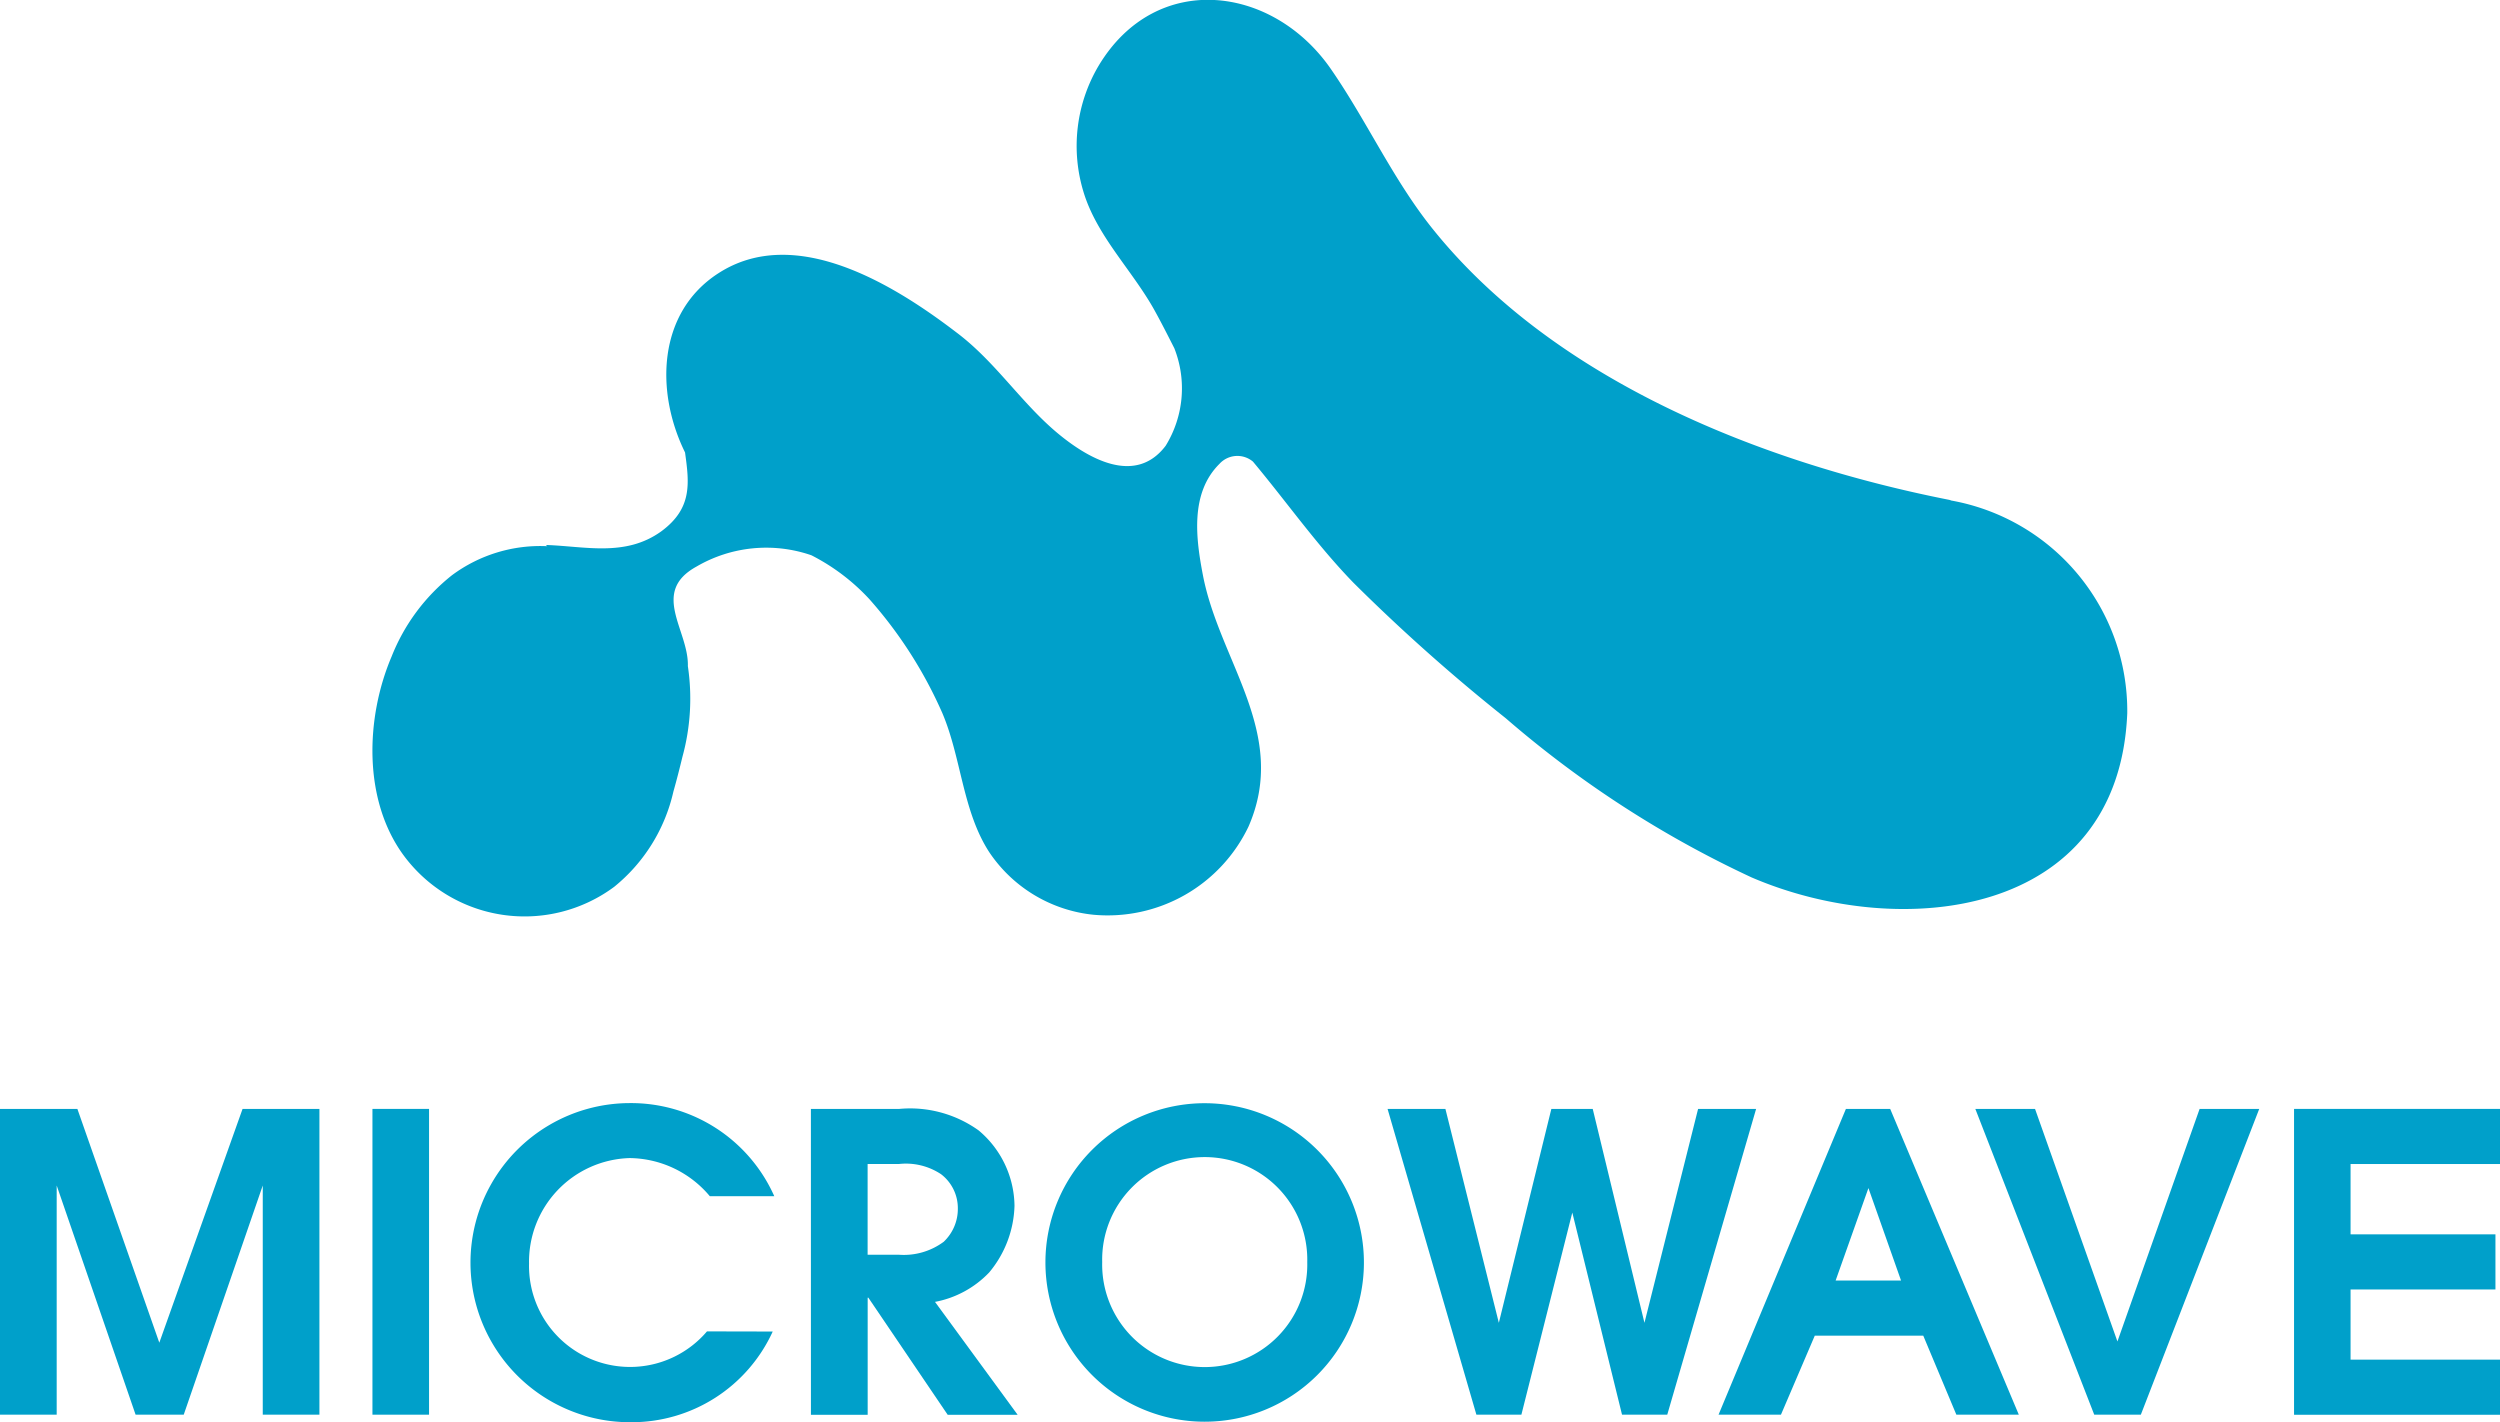<svg xmlns="http://www.w3.org/2000/svg" width="86.173" height="49.023" viewBox="0 0 86.173 49.023">
  <g id="logo" transform="translate(-178.026 -122)">
    <g id="グループ_19" data-name="グループ 19" transform="translate(178.026 160.027)">
      <g id="グループ_18" data-name="グループ 18" transform="translate(0)">
        <path id="パス_28" data-name="パス 28" d="M178.026,346.247h2.667l2.824,8.059,2.87-8.059h2.649v10.54h-1.953v-7.9l-2.724,7.9H182.7l-2.72-7.9v7.9h-1.956Z" transform="translate(-178.026 -346.051)" fill="#00a0ca"/>
        <path id="パス_29" data-name="パス 29" d="M253.339,346.247h1.951v10.54h-1.951Z" transform="translate(-240.501 -346.051)" fill="#00a0ca"/>
        <path id="パス_30" data-name="パス 30" d="M283.92,352.965a5.346,5.346,0,0,1-4.889,3.126,5.5,5.5,0,0,1-.057-11,5.406,5.406,0,0,1,5,3.209h-2.222a3.65,3.65,0,0,0-2.765-1.314,3.573,3.573,0,0,0-3.466,3.638,3.482,3.482,0,0,0,6.133,2.336Z" transform="translate(-257.285 -345.095)" fill="#00a0ca"/>
        <path id="パス_31" data-name="パス 31" d="M342.005,346.247h3.05a4.052,4.052,0,0,1,2.735.744,3.44,3.44,0,0,1,1.233,2.594,3.743,3.743,0,0,1-.873,2.3,3.465,3.465,0,0,1-1.867,1.014l2.849,3.893h-2.411l-2.736-4.039h-.023v4.039h-1.956Zm3.022,5.026a2.31,2.31,0,0,0,1.556-.446,1.56,1.56,0,0,0,.487-1.148,1.473,1.473,0,0,0-.577-1.18,2.189,2.189,0,0,0-1.453-.353h-1.08v3.127Z" transform="translate(-314.054 -346.051)" fill="#00a0ca"/>
        <path id="パス_32" data-name="パス 32" d="M400.409,350.61a5.489,5.489,0,1,1-5.487-5.515A5.492,5.492,0,0,1,400.409,350.61Zm-9.021-.039a3.535,3.535,0,1,0,7.068,0,3.535,3.535,0,1,0-7.068,0Z" transform="translate(-353.396 -345.095)" fill="#00a0ca"/>
        <path id="パス_33" data-name="パス 33" d="M458.618,346.247h1.994l1.842,7.374,1.81-7.374h1.426l1.783,7.374,1.849-7.374h2l-3.063,10.54H466.7l-1.714-6.967-1.755,6.967h-1.551Z" transform="translate(-410.79 -346.051)" fill="#00a0ca"/>
        <path id="パス_34" data-name="パス 34" d="M529.943,346.247h1.526l4.434,10.54h-2.153l-1.141-2.724h-3.739l-1.166,2.724h-2.151Zm1.9,5.915-1.124-3.186-1.13,3.186Z" transform="translate(-466.316 -346.051)" fill="#00a0ca"/>
        <path id="パス_35" data-name="パス 35" d="M577.474,346.247h2.058l2.84,8.016,2.833-8.016h2.055l-4.081,10.54h-1.606Z" transform="translate(-509.386 -346.051)" fill="#00a0ca"/>
        <path id="パス_36" data-name="パス 36" d="M641.9,346.247H649v1.9h-5.152v2.424h4.994v1.9h-4.994v2.419H649v1.9h-7.1Z" transform="translate(-562.826 -346.051)" fill="#00a0ca"/>
      </g>
    </g>
    <path id="パス_37" data-name="パス 37" d="M307.761,139.253a.442.442,0,0,0-.073-.024c-6.456-1.276-13.653-4.119-17.852-9.4-1.331-1.678-2.222-3.654-3.436-5.416-2-2.93-6.047-3.453-8.03-.146a5.429,5.429,0,0,0-.52,4.351c.461,1.522,1.674,2.69,2.441,4.067.243.437.464.877.69,1.321a3.772,3.772,0,0,1-.3,3.36c-1.057,1.394-2.711.423-3.776-.478-1.241-1.054-2.108-2.434-3.439-3.432-2.136-1.633-5.547-3.751-8.2-2.038-2.1,1.352-2.184,4.081-1.151,6.178.146,1.061.257,1.924-.818,2.718-1.241.894-2.635.513-3.98.471l.048.042a5.108,5.108,0,0,0-3.283,1,6.724,6.724,0,0,0-2.08,2.8c-.9,2.108-.995,4.951.419,6.865a5.182,5.182,0,0,0,7.253,1.075,5.9,5.9,0,0,0,2.039-3.28c.114-.4.215-.8.312-1.2a7.583,7.583,0,0,0,.187-3.127c.035-1.234-1.307-2.549.3-3.432a4.764,4.764,0,0,1,3.959-.388,7.112,7.112,0,0,1,2,1.515,15.021,15.021,0,0,1,2.517,3.935c.652,1.54.693,3.363,1.609,4.778a4.925,4.925,0,0,0,3.6,2.163,5.38,5.38,0,0,0,5.339-3.037c1.4-3.2-1-5.686-1.571-8.671-.243-1.265-.444-2.825.568-3.831a.834.834,0,0,1,1.158-.08c1.165,1.394,2.2,2.874,3.467,4.178a63.754,63.754,0,0,0,5.246,4.667,36.407,36.407,0,0,0,8.47,5.485c5.138,2.212,12.661,1.408,12.953-5.658A7.372,7.372,0,0,0,307.761,139.253Z" transform="translate(-62.476 0)" fill="#00a0ca"/>
  </g>
</svg>
